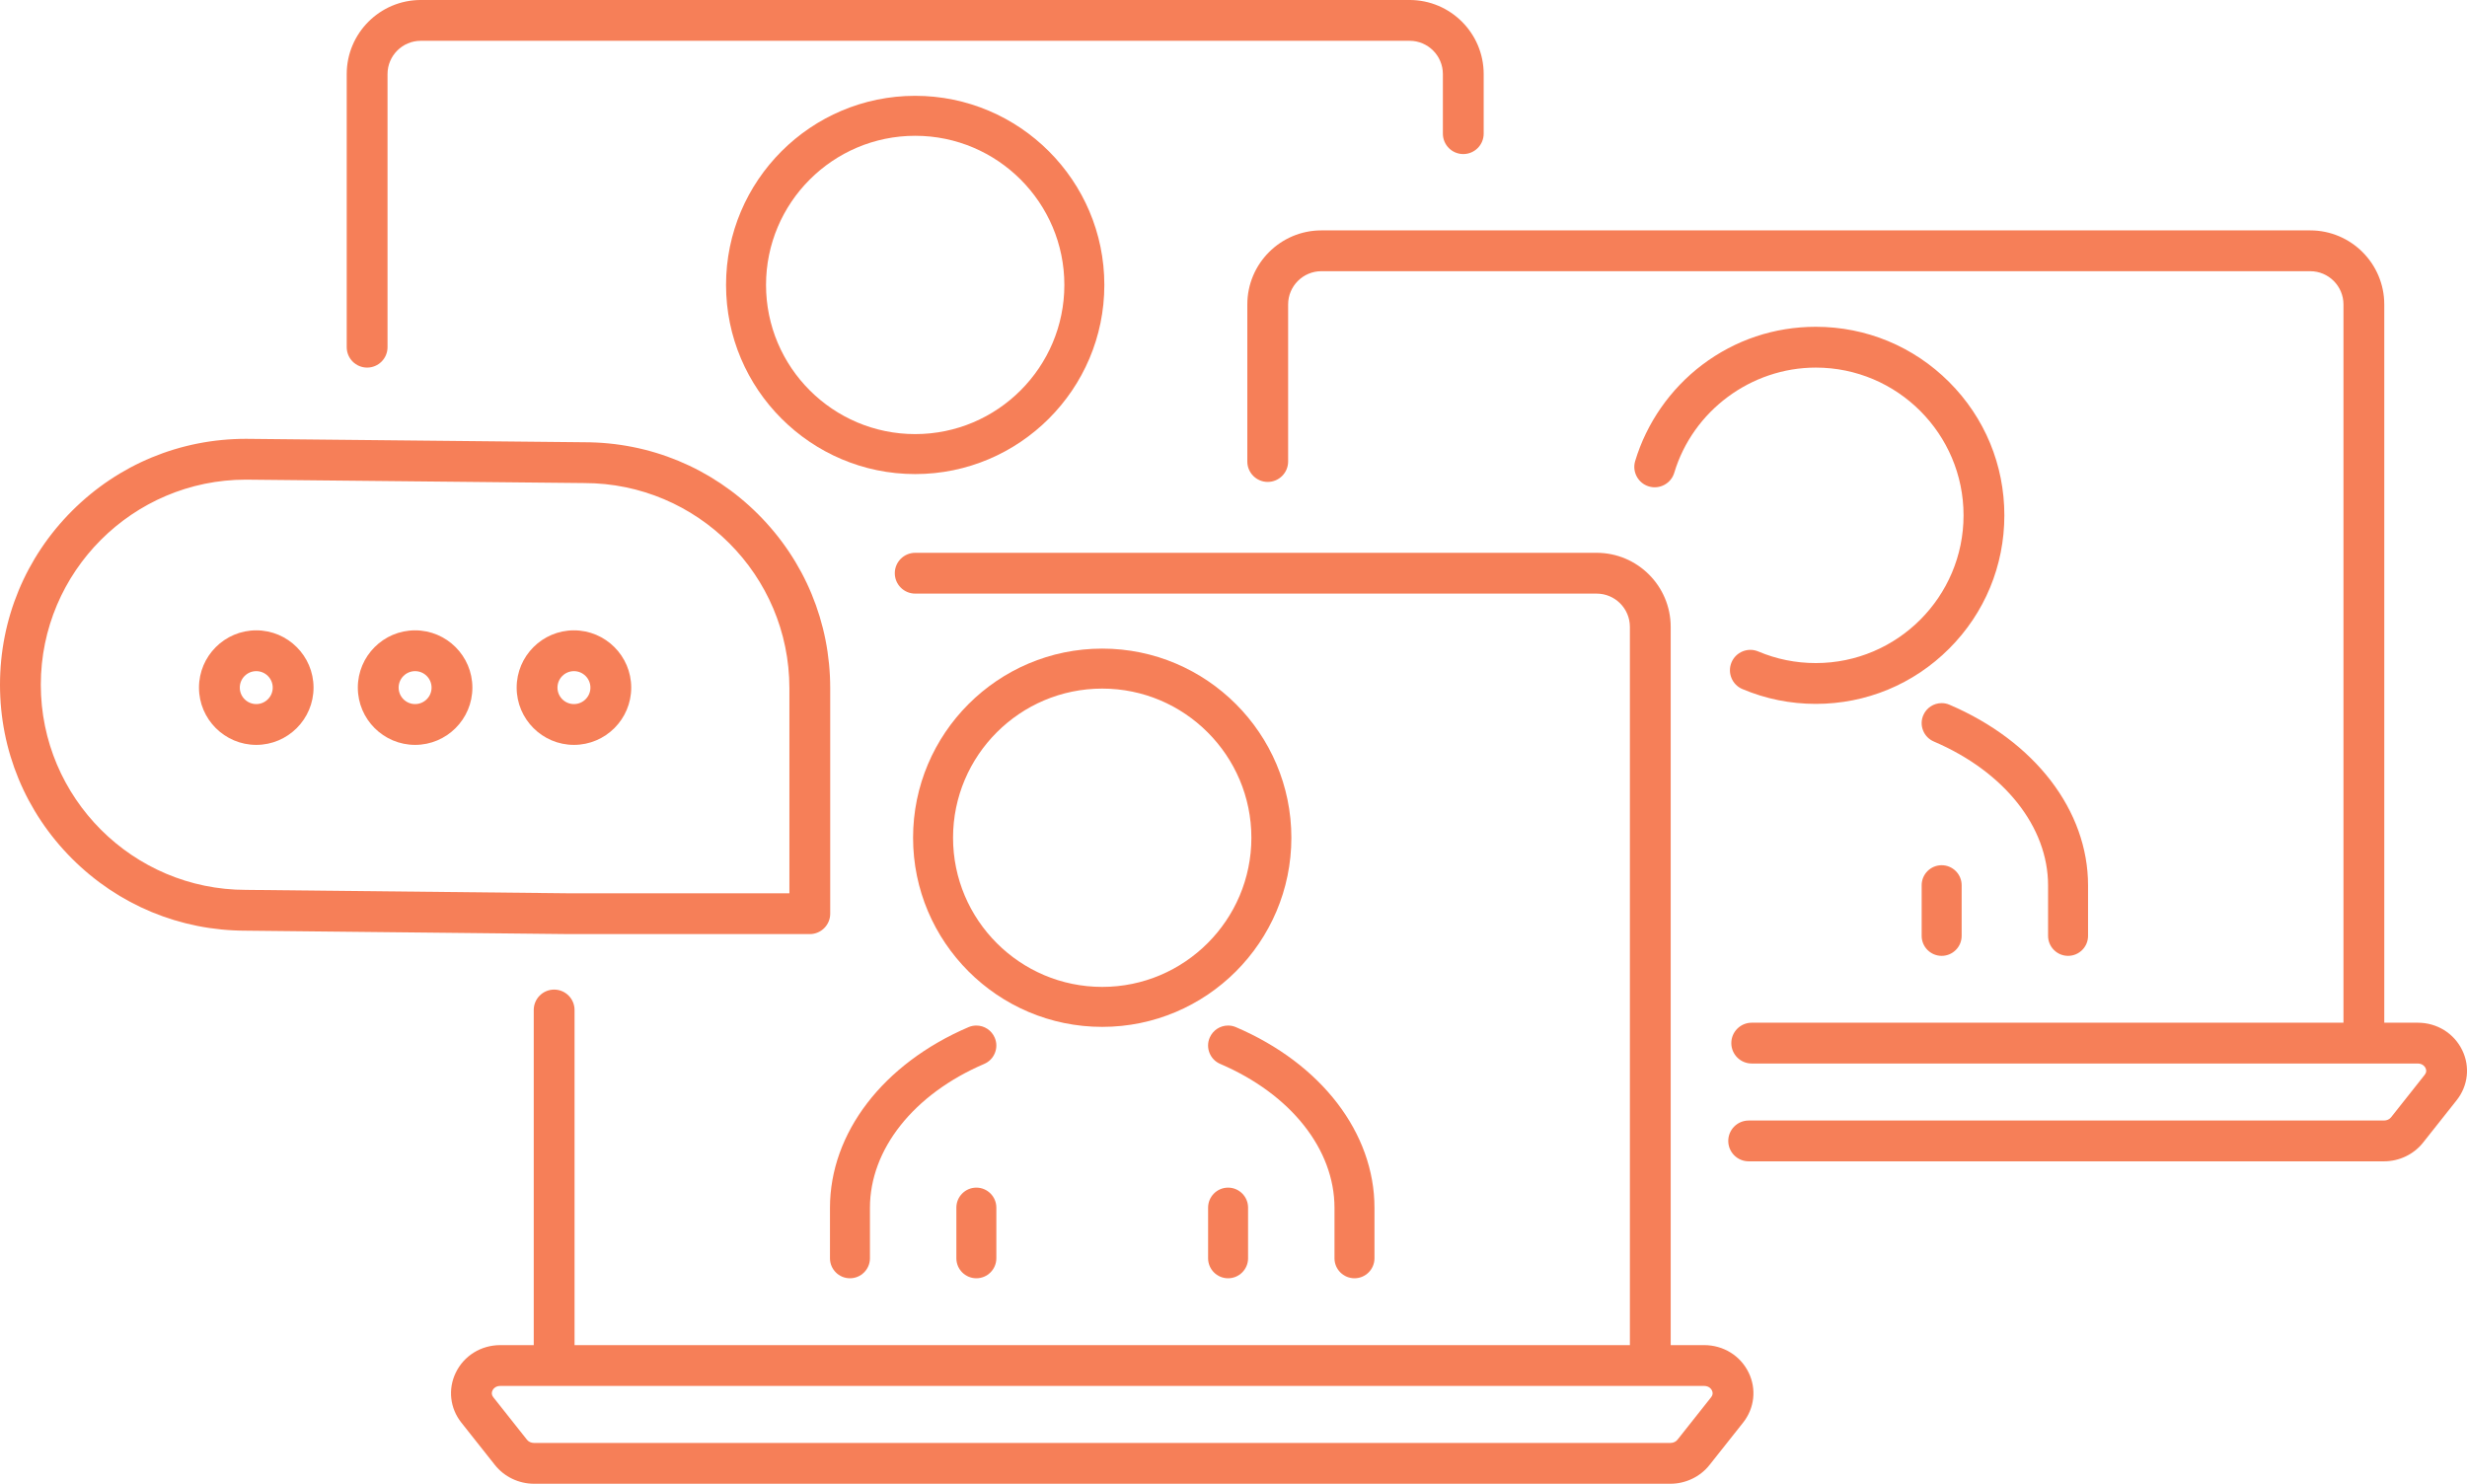 <?xml version="1.0" encoding="UTF-8" standalone="no"?><svg xmlns="http://www.w3.org/2000/svg" xmlns:xlink="http://www.w3.org/1999/xlink" fill="#000000" height="1746" preserveAspectRatio="xMidYMid meet" version="1" viewBox="0.0 -0.0 2902.8 1746.0" width="2902.8" zoomAndPan="magnify"><defs><clipPath id="a"><path d="M 530 650 L 2064 650 L 2064 1746.031 L 530 1746.031 Z M 530 650"/></clipPath><clipPath id="b"><path d="M 1467 271 L 2902.809 271 L 2902.809 1367 L 1467 1367 Z M 1467 271"/></clipPath></defs><g><g id="change1_1"><path d="M 1472.441 985.832 C 1472.441 1082.609 1393.711 1161.352 1296.93 1161.352 C 1200.148 1161.352 1121.41 1082.609 1121.41 985.832 C 1121.41 889.051 1200.148 810.312 1296.93 810.312 C 1393.711 810.312 1472.441 889.051 1472.441 985.832 Z M 1296.93 763.27 C 1174.211 763.27 1074.371 863.109 1074.371 985.832 C 1074.371 1108.559 1174.211 1208.398 1296.93 1208.398 C 1419.648 1208.398 1519.488 1108.559 1519.488 985.832 C 1519.488 863.109 1419.648 763.27 1296.93 763.27" fill="#f67f58"/></g><g id="change1_2"><path d="M 976.582 1421.352 L 976.582 1480.711 C 976.582 1493.68 987.129 1504.23 1000.102 1504.23 C 1013.07 1504.23 1023.621 1493.68 1023.621 1480.711 L 1023.621 1421.352 C 1023.621 1352.391 1075.141 1287.488 1158.07 1251.98 C 1163.852 1249.512 1168.32 1244.93 1170.648 1239.102 C 1172.988 1233.27 1172.922 1226.879 1170.441 1221.102 C 1166.73 1212.43 1158.238 1206.828 1148.809 1206.828 C 1145.621 1206.828 1142.5 1207.469 1139.559 1208.738 C 1039.031 1251.789 976.582 1333.25 976.582 1421.352" fill="#f67f58"/></g><g id="change1_3"><path d="M 1593.762 1504.23 C 1606.73 1504.23 1617.281 1493.68 1617.281 1480.711 L 1617.281 1421.352 C 1617.281 1333.238 1554.82 1251.77 1454.27 1208.73 C 1451.32 1207.461 1448.211 1206.82 1445.031 1206.82 C 1435.602 1206.82 1427.109 1212.422 1423.398 1221.09 C 1420.922 1226.859 1420.84 1233.262 1423.18 1239.09 C 1425.52 1244.922 1429.98 1249.5 1435.762 1251.969 C 1518.699 1287.48 1570.23 1352.379 1570.23 1421.352 L 1570.23 1480.711 C 1570.23 1493.68 1580.789 1504.23 1593.762 1504.23" fill="#f67f58"/></g><g id="change1_4"><path d="M 1148.828 1397.559 C 1135.859 1397.559 1125.309 1408.121 1125.309 1421.09 L 1125.309 1480.711 C 1125.309 1493.68 1135.859 1504.23 1148.828 1504.23 C 1161.801 1504.23 1172.352 1493.68 1172.352 1480.711 L 1172.352 1421.09 C 1172.352 1408.121 1161.801 1397.559 1148.828 1397.559" fill="#f67f58"/></g><g id="change1_5"><path d="M 1421.512 1421.09 L 1421.512 1480.711 C 1421.512 1493.68 1432.059 1504.23 1445.031 1504.23 C 1458 1504.23 1468.551 1493.68 1468.551 1480.711 L 1468.551 1421.09 C 1468.551 1408.121 1458 1397.559 1445.031 1397.559 C 1432.059 1397.559 1421.512 1408.121 1421.512 1421.09" fill="#f67f58"/></g><g clip-path="url(#a)" id="change1_16"><path d="M 1973.785 1694.238 C 1971.922 1696.602 1968.84 1698.008 1965.543 1698.008 L 628.305 1698.008 C 625.016 1698.008 621.938 1696.602 620.066 1694.238 L 580.465 1644.238 C 578.469 1641.719 578.137 1639.031 579.484 1636.25 C 580.09 1635 582.539 1630.922 588.703 1630.922 L 2005.156 1630.922 C 2011.32 1630.922 2013.77 1635 2014.363 1636.25 C 2015.734 1639.07 2015.418 1641.68 2013.387 1644.238 Z M 2005.156 1582.891 L 1965.824 1582.891 L 1965.824 737.672 C 1965.824 689.621 1926.742 650.527 1878.68 650.527 L 1076.867 650.527 C 1063.629 650.527 1052.859 661.297 1052.859 674.535 C 1052.859 687.777 1063.629 698.547 1076.867 698.547 L 1878.68 698.547 C 1900.266 698.547 1917.812 716.098 1917.812 737.672 L 1917.812 1582.891 L 676.047 1582.891 L 676.047 1188.52 C 676.047 1175.281 665.273 1164.512 652.035 1164.512 C 638.797 1164.512 628.027 1175.281 628.027 1188.52 L 628.027 1582.891 L 588.703 1582.891 C 566.027 1582.891 545.93 1595.328 536.254 1615.34 C 526.914 1634.648 529.43 1657.148 542.82 1674.059 L 582.422 1724.051 C 593.324 1737.809 610.473 1746.031 628.305 1746.031 L 1965.543 1746.031 C 1983.371 1746.031 2000.531 1737.809 2011.422 1724.051 L 2051.035 1674.059 C 2064.426 1657.148 2066.938 1634.648 2057.605 1615.34 C 2047.93 1595.328 2027.832 1582.891 2005.156 1582.891" fill="#f67f58"/></g><g id="change1_6"><path d="M 901.348 335.309 C 901.348 238.535 980.082 159.797 1076.859 159.797 C 1173.645 159.797 1252.371 238.535 1252.371 335.309 C 1252.371 432.094 1173.645 510.832 1076.859 510.832 C 980.082 510.832 901.348 432.094 901.348 335.309 Z M 854.301 335.309 C 854.301 458.035 954.141 557.875 1076.859 557.875 C 1199.586 557.875 1299.426 458.035 1299.426 335.309 C 1299.426 212.594 1199.586 112.754 1076.859 112.754 C 954.141 112.754 854.301 212.594 854.301 335.309" fill="#f67f58"/></g><g id="change1_7"><path d="M 431.977 432.57 C 445.219 432.57 455.988 421.797 455.988 408.555 L 455.988 87.141 C 455.988 65.566 473.539 48.012 495.113 48.012 L 1658.633 48.012 C 1680.207 48.012 1697.762 65.566 1697.762 87.141 L 1697.762 157.281 C 1697.762 170.52 1708.527 181.297 1721.766 181.297 C 1735.008 181.297 1745.781 170.52 1745.781 157.281 L 1745.781 87.141 C 1745.781 39.09 1706.684 -0.008 1658.633 -0.008 L 495.113 -0.008 C 447.059 -0.008 407.969 39.09 407.969 87.141 L 407.969 408.555 C 407.969 421.797 418.738 432.57 431.977 432.57" fill="#f67f58"/></g><g id="change1_8"><path d="M 2433.402 1124.816 C 2446.363 1124.816 2456.914 1114.27 2456.914 1101.309 L 2456.914 1041.938 C 2456.914 953.832 2394.453 872.359 2293.898 829.32 C 2290.961 828.051 2287.84 827.41 2284.66 827.41 C 2275.238 827.41 2266.738 833.016 2263.031 841.684 C 2260.559 847.457 2260.469 853.852 2262.82 859.684 C 2265.156 865.516 2269.617 870.09 2275.391 872.562 C 2358.352 908.074 2409.871 972.977 2409.871 1041.938 L 2409.871 1101.309 C 2409.871 1114.27 2420.422 1124.816 2433.402 1124.816" fill="#f67f58"/></g><g id="change1_9"><path d="M 2261.137 1041.691 L 2261.137 1101.312 C 2261.137 1114.27 2271.688 1124.82 2284.656 1124.82 C 2297.629 1124.82 2308.18 1114.27 2308.18 1101.312 L 2308.18 1041.691 C 2308.18 1028.711 2297.629 1018.16 2284.656 1018.16 C 2271.688 1018.16 2261.137 1028.711 2261.137 1041.691" fill="#f67f58"/></g><g clip-path="url(#b)" id="change1_15"><path d="M 2897.246 1235.93 C 2887.559 1215.918 2867.469 1203.488 2844.801 1203.488 L 2805.461 1203.488 L 2805.461 358.266 C 2805.461 310.211 2766.371 271.117 2718.324 271.117 L 1554.801 271.117 C 1506.75 271.117 1467.66 310.211 1467.66 358.266 L 1467.66 543.105 C 1467.66 556.348 1478.43 567.117 1491.672 567.117 C 1504.91 567.117 1515.68 556.348 1515.68 543.105 L 1515.68 358.266 C 1515.68 336.691 1533.23 319.141 1554.801 319.141 L 2718.324 319.141 C 2739.891 319.141 2757.449 336.691 2757.449 358.266 L 2757.449 1203.488 L 2061.168 1203.488 C 2047.918 1203.488 2037.145 1214.262 2037.145 1227.5 C 2037.145 1240.738 2047.918 1251.512 2061.168 1251.512 L 2844.801 1251.512 C 2850.941 1251.512 2853.402 1255.59 2854.008 1256.84 C 2855.379 1259.66 2855.059 1262.277 2853.027 1264.828 L 2813.422 1314.832 C 2811.551 1317.191 2808.469 1318.602 2805.176 1318.602 L 2057.57 1318.602 C 2044.34 1318.602 2033.562 1329.371 2033.562 1342.609 C 2033.562 1355.848 2044.34 1366.621 2057.57 1366.621 L 2805.176 1366.621 C 2823.02 1366.621 2840.168 1358.41 2851.066 1344.648 L 2890.676 1294.648 C 2904.066 1277.75 2906.578 1255.25 2897.246 1235.93" fill="#f67f58"/></g><g id="change1_10"><path d="M 2136.566 384.555 C 2087.891 384.555 2041.707 400.016 2002.957 429.273 C 1965.5 457.559 1937.473 497.773 1924.031 542.512 C 1922.195 548.652 1922.844 555.145 1925.898 560.793 C 1928.922 566.441 1933.984 570.566 1940.121 572.414 C 1952.797 576.219 1966.223 569 1970.027 556.324 C 1991.906 483.461 2060.387 432.574 2136.566 432.574 C 2232.422 432.574 2310.41 510.562 2310.41 606.43 C 2310.41 702.293 2232.422 780.281 2136.566 780.281 C 2113.082 780.281 2090.309 775.688 2068.895 766.629 C 2056.695 761.477 2042.574 767.199 2037.422 779.391 C 2034.934 785.297 2034.879 791.824 2037.293 797.766 C 2039.695 803.711 2044.281 808.359 2050.184 810.859 C 2077.559 822.434 2106.613 828.305 2136.566 828.305 C 2195.816 828.305 2251.535 805.227 2293.449 763.316 C 2335.352 721.41 2358.43 665.691 2358.43 606.43 C 2358.43 547.164 2335.352 491.445 2293.449 449.539 C 2251.535 407.633 2195.816 384.555 2136.566 384.555" fill="#f67f58"/></g><g id="change1_11"><path d="M 289.395 1047.18 C 156.301 1047.18 48.02 938.898 48.02 805.809 C 48.02 672.781 156.254 564.5 289.258 564.43 L 687.234 568.449 L 687.469 568.449 C 820.562 568.449 928.844 676.73 928.844 809.82 L 928.844 1051.199 L 669.406 1051.199 L 289.652 1047.18 Z M 952.855 1099.219 C 966.094 1099.219 976.863 1088.449 976.863 1075.211 L 976.863 809.82 C 976.863 732.52 946.762 659.852 892.102 605.191 C 837.469 550.559 764.832 520.449 687.598 520.43 L 289.629 516.41 L 289.395 516.41 C 212.094 516.41 139.422 546.512 84.762 601.172 C 30.102 655.828 0 728.512 0 805.809 C 0 883.105 30.102 955.781 84.762 1010.441 C 139.391 1065.07 212.023 1095.172 289.254 1095.199 L 669.008 1099.211 L 952.855 1099.219" fill="#f67f58"/></g><g id="change1_12"><path d="M 320.91 809.16 C 320.91 819.844 312.215 828.535 301.531 828.535 C 290.848 828.535 282.152 819.844 282.152 809.16 C 282.152 798.477 290.848 789.781 301.531 789.781 C 312.215 789.781 320.91 798.477 320.91 809.16 Z M 301.531 741.762 C 264.367 741.762 234.133 771.996 234.133 809.16 C 234.133 846.324 264.367 876.559 301.531 876.559 C 338.695 876.559 368.93 846.324 368.93 809.16 C 368.93 771.996 338.695 741.762 301.531 741.762" fill="#f67f58"/></g><g id="change1_13"><path d="M 507.809 809.16 C 507.809 819.844 499.117 828.535 488.434 828.535 C 477.746 828.535 469.055 819.844 469.055 809.16 C 469.055 798.477 477.746 789.781 488.434 789.781 C 499.117 789.781 507.809 798.477 507.809 809.16 Z M 488.434 741.762 C 451.27 741.762 421.035 771.996 421.035 809.16 C 421.035 846.324 451.27 876.559 488.434 876.559 C 525.598 876.559 555.832 846.324 555.832 809.16 C 555.832 771.996 525.598 741.762 488.434 741.762" fill="#f67f58"/></g><g id="change1_14"><path d="M 655.957 809.16 C 655.957 798.477 664.648 789.781 675.332 789.781 C 686.02 789.781 694.711 798.477 694.711 809.16 C 694.711 819.844 686.02 828.535 675.332 828.535 C 664.648 828.535 655.957 819.844 655.957 809.16 Z M 742.73 809.16 C 742.73 771.996 712.496 741.762 675.332 741.762 C 638.168 741.762 607.934 771.996 607.934 809.16 C 607.934 846.324 638.168 876.559 675.332 876.559 C 712.496 876.559 742.73 846.324 742.73 809.16" fill="#f67f58"/></g></g></svg>